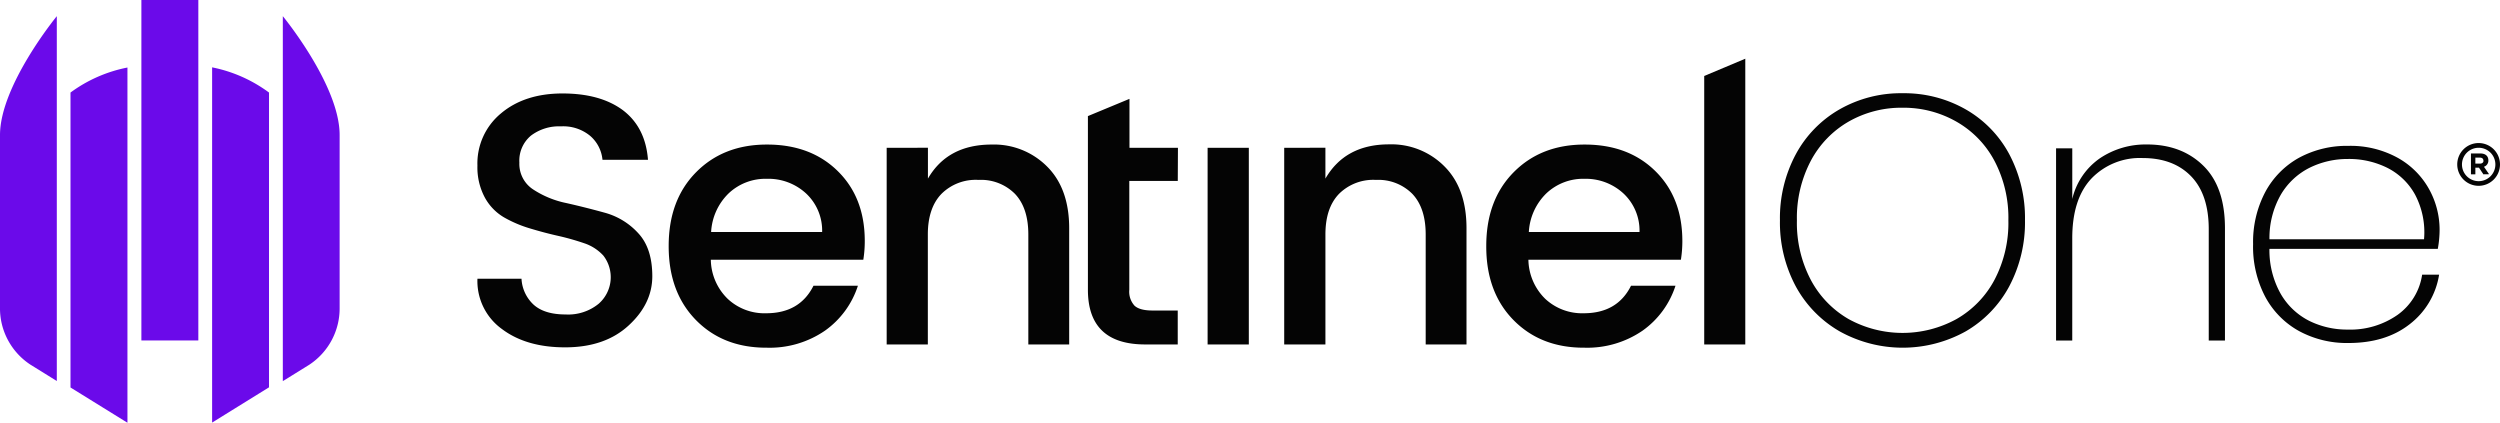 <svg xmlns="http://www.w3.org/2000/svg" viewBox="0 0 189.317 32" width="189.317" height="32"><defs><style>.cls-4{fill:#040404}</style></defs><g id="Layer_2"><g id="ART"><path style="fill:#6b0aea" d="M10.707 0h4.312v25.782h-4.312z"/><path d="m16.063 32 4.308 -2.67V7.009a10.754 10.754 0 0 0 -4.308 -1.909Zm-10.724 -2.657 4.312 2.67V5.113a10.754 10.754 0 0 0 -4.312 1.895ZM21.417 1.225V28.863l2.002 -1.242a5.104 5.104 0 0 0 2.3 -4.339V10.23c0.01 -3.764 -4.302 -9.005 -4.302 -9.005M0 23.272a5.099 5.099 0 0 0 2.3 4.339l2.002 1.242V1.225S0 6.465 0 10.23Z" style="fill:#6b0aea;fill-rule:evenodd"/><path d="M129.055 26.086V5.754l3.11 -1.308v21.64Zm-4.9 -8.517a3.845 3.845 0 0 0 -1.232 -2.934 4.207 4.207 0 0 0 -2.927 -1.095 4.06 4.06 0 0 0 -2.887 1.095 4.417 4.417 0 0 0 -1.335 2.934Zm-4.219 8.761q-3.281 0 -5.34 -2.109t-2.046 -5.597q0 -3.484 2.079 -5.584t5.377 -2.093q3.301 0 5.34 2.002t2.053 5.26a8.918 8.918 0 0 1 -0.11 1.458h-11.548a4.239 4.239 0 0 0 1.272 2.96 4.092 4.092 0 0 0 2.914 1.095q2.546 0 3.585 -2.083h3.367a6.673 6.673 0 0 1 -2.48 3.391 7.397 7.397 0 0 1 -4.462 1.298m-19.568 -15.139v2.336q1.502 -2.593 4.816 -2.593a5.65 5.65 0 0 1 4.199 1.669q1.669 1.669 1.669 4.673v8.811h-3.09V17.759q0 -2.002 -1.001 -3.067a3.62 3.62 0 0 0 -2.764 -1.068 3.672 3.672 0 0 0 -2.803 1.061q-1.025 1.065 -1.025 3.067v8.334h-3.121V11.191Zm-8.921 14.895V11.191h3.121v14.895Zm-2.259 -12.382h-3.671v8.243a1.574 1.574 0 0 0 0.397 1.205c0.264 0.243 0.714 0.364 1.355 0.364h1.916v2.57h-2.463q-4.339 0 -4.339 -4.138V8.791l3.147 -1.305v3.705h3.671Zm-18.92 -2.513v2.336q1.489 -2.579 4.826 -2.579a5.676 5.676 0 0 1 4.202 1.669q1.669 1.669 1.669 4.673v8.798h-3.094V17.759q0 -2.002 -1.001 -3.067a3.62 3.62 0 0 0 -2.764 -1.068 3.672 3.672 0 0 0 -2.817 1.061q-1.025 1.065 -1.028 3.067v8.334h-3.117V11.191ZM62.258 17.569a3.845 3.845 0 0 0 -1.232 -2.934 4.207 4.207 0 0 0 -2.953 -1.095 4.06 4.06 0 0 0 -2.887 1.095 4.407 4.407 0 0 0 -1.335 2.934Zm-4.232 8.761q-3.284 0 -5.34 -2.109t-2.049 -5.597q0 -3.484 2.079 -5.584t5.377 -2.093q3.298 0 5.34 2.002t2.053 5.26a8.918 8.918 0 0 1 -0.11 1.458h-11.548a4.223 4.223 0 0 0 1.275 2.96 4.071 4.071 0 0 0 2.914 1.095q2.543 0 3.585 -2.083h3.364a6.673 6.673 0 0 1 -2.48 3.391 7.386 7.386 0 0 1 -4.459 1.298M42.477 9.569a3.515 3.515 0 0 0 -2.269 0.701 2.466 2.466 0 0 0 -0.878 2.043 2.308 2.308 0 0 0 1.054 2.039 7.187 7.187 0 0 0 2.516 1.028q1.475 0.334 2.953 0.744a5.319 5.319 0 0 1 2.506 1.565q1.034 1.132 1.038 3.217t-1.779 3.728q-1.779 1.652 -4.759 1.669t-4.842 -1.382a4.475 4.475 0 0 1 -1.862 -3.812h3.337a2.87 2.87 0 0 0 0.931 1.976q0.821 0.728 2.409 0.728a3.641 3.641 0 0 0 2.503 -0.811 2.67 2.67 0 0 0 0.354 -3.648 3.436 3.436 0 0 0 -1.448 -0.934 18.885 18.885 0 0 0 -1.956 -0.554q-1.068 -0.24 -2.149 -0.568a9.233 9.233 0 0 1 -1.969 -0.838 3.903 3.903 0 0 1 -1.452 -1.502 4.826 4.826 0 0 1 -0.561 -2.416 4.915 4.915 0 0 1 1.792 -3.962q1.792 -1.502 4.653 -1.502t4.569 1.266q1.712 1.298 1.902 3.758H45.624a2.717 2.717 0 0 0 -0.931 -1.812 3.2 3.2 0 0 0 -2.216 -0.721m135.366 2.47a6.505 6.505 0 0 0 -2.95 0.667 5.272 5.272 0 0 0 -2.173 2.036 6.594 6.594 0 0 0 -0.861 3.377h11.705a6.085 6.085 0 0 0 -0.684 -3.391 4.931 4.931 0 0 0 -2.132 -2.036 6.505 6.505 0 0 0 -2.904 -0.654m-0.054 12.92a6.227 6.227 0 0 0 3.771 -1.115 4.548 4.548 0 0 0 1.859 -3.041h1.285a5.886 5.886 0 0 1 -2.23 3.751q-1.816 1.422 -4.633 1.422a7.591 7.591 0 0 1 -3.728 -0.898 6.426 6.426 0 0 1 -2.566 -2.587 8.131 8.131 0 0 1 -0.928 -4.005 8.079 8.079 0 0 1 0.927 -3.954 6.452 6.452 0 0 1 2.556 -2.587 7.591 7.591 0 0 1 3.728 -0.898 7.397 7.397 0 0 1 3.728 0.898 6.085 6.085 0 0 1 2.376 2.36 6.348 6.348 0 0 1 0.808 3.121 8.026 8.026 0 0 1 -0.137 1.422h-12.749a6.715 6.715 0 0 0 0.861 3.418 5.209 5.209 0 0 0 2.159 2.036 6.473 6.473 0 0 0 2.91 0.657m-15.202 -14.018q2.623 0 4.265 1.609t1.639 4.743v8.497h-1.228V17.355c0 -1.749 -0.447 -3.087 -1.335 -4.005s-2.113 -1.382 -3.671 -1.382a5.089 5.089 0 0 0 -3.868 1.542q-1.462 1.542 -1.462 4.542v7.736H155.699V11.234h1.228v3.835a5.193 5.193 0 0 1 2.093 -3.084 6.19 6.19 0 0 1 3.568 -1.044m-18.507 -2.783a8.042 8.042 0 0 0 -4.085 1.048 7.449 7.449 0 0 0 -2.87 2.974 9.264 9.264 0 0 0 -1.052 4.509 9.264 9.264 0 0 0 1.051 4.503 7.465 7.465 0 0 0 2.87 2.974 8.483 8.483 0 0 0 8.157 0 7.433 7.433 0 0 0 2.884 -2.974 9.264 9.264 0 0 0 1.052 -4.503 9.264 9.264 0 0 0 -1.051 -4.503 7.397 7.397 0 0 0 -2.884 -2.974 8.063 8.063 0 0 0 -4.072 -1.054m0 -1.098a9.39 9.39 0 0 1 4.773 1.222 8.551 8.551 0 0 1 3.304 3.4 10.334 10.334 0 0 1 1.188 5.006 10.334 10.334 0 0 1 -1.188 4.986 8.677 8.677 0 0 1 -3.304 3.421 9.831 9.831 0 0 1 -9.539 0 8.745 8.745 0 0 1 -3.337 -3.428 10.214 10.214 0 0 1 -1.188 -4.979 10.214 10.214 0 0 1 1.201 -5.006 8.63 8.63 0 0 1 3.337 -3.414 9.369 9.369 0 0 1 4.753 -1.208" style="fill-rule:evenodd;fill:#040404"/><path class="cls-4" d="m188.059 13.2 -0.334 -0.504h-0.274v0.504h-0.334v-1.578h0.721c0.374 0 0.598 0.197 0.598 0.52a0.49 0.49 0 0 1 -0.334 0.487l0.387 0.564Zm0 -1.038c0 -0.15 -0.103 -0.227 -0.274 -0.227h-0.334v0.454h0.35c0.17 0 0.267 -0.09 0.267 -0.223Z"/><path class="cls-4" d="M187.702 14.071a1.619 1.619 0 1 1 1.615 -1.615 1.619 1.619 0 0 1 -1.615 1.615m0 -2.881a1.265 1.265 0 1 0 1.265 1.265 1.264 1.264 0 0 0 -1.265 -1.265"/></g></g></svg>